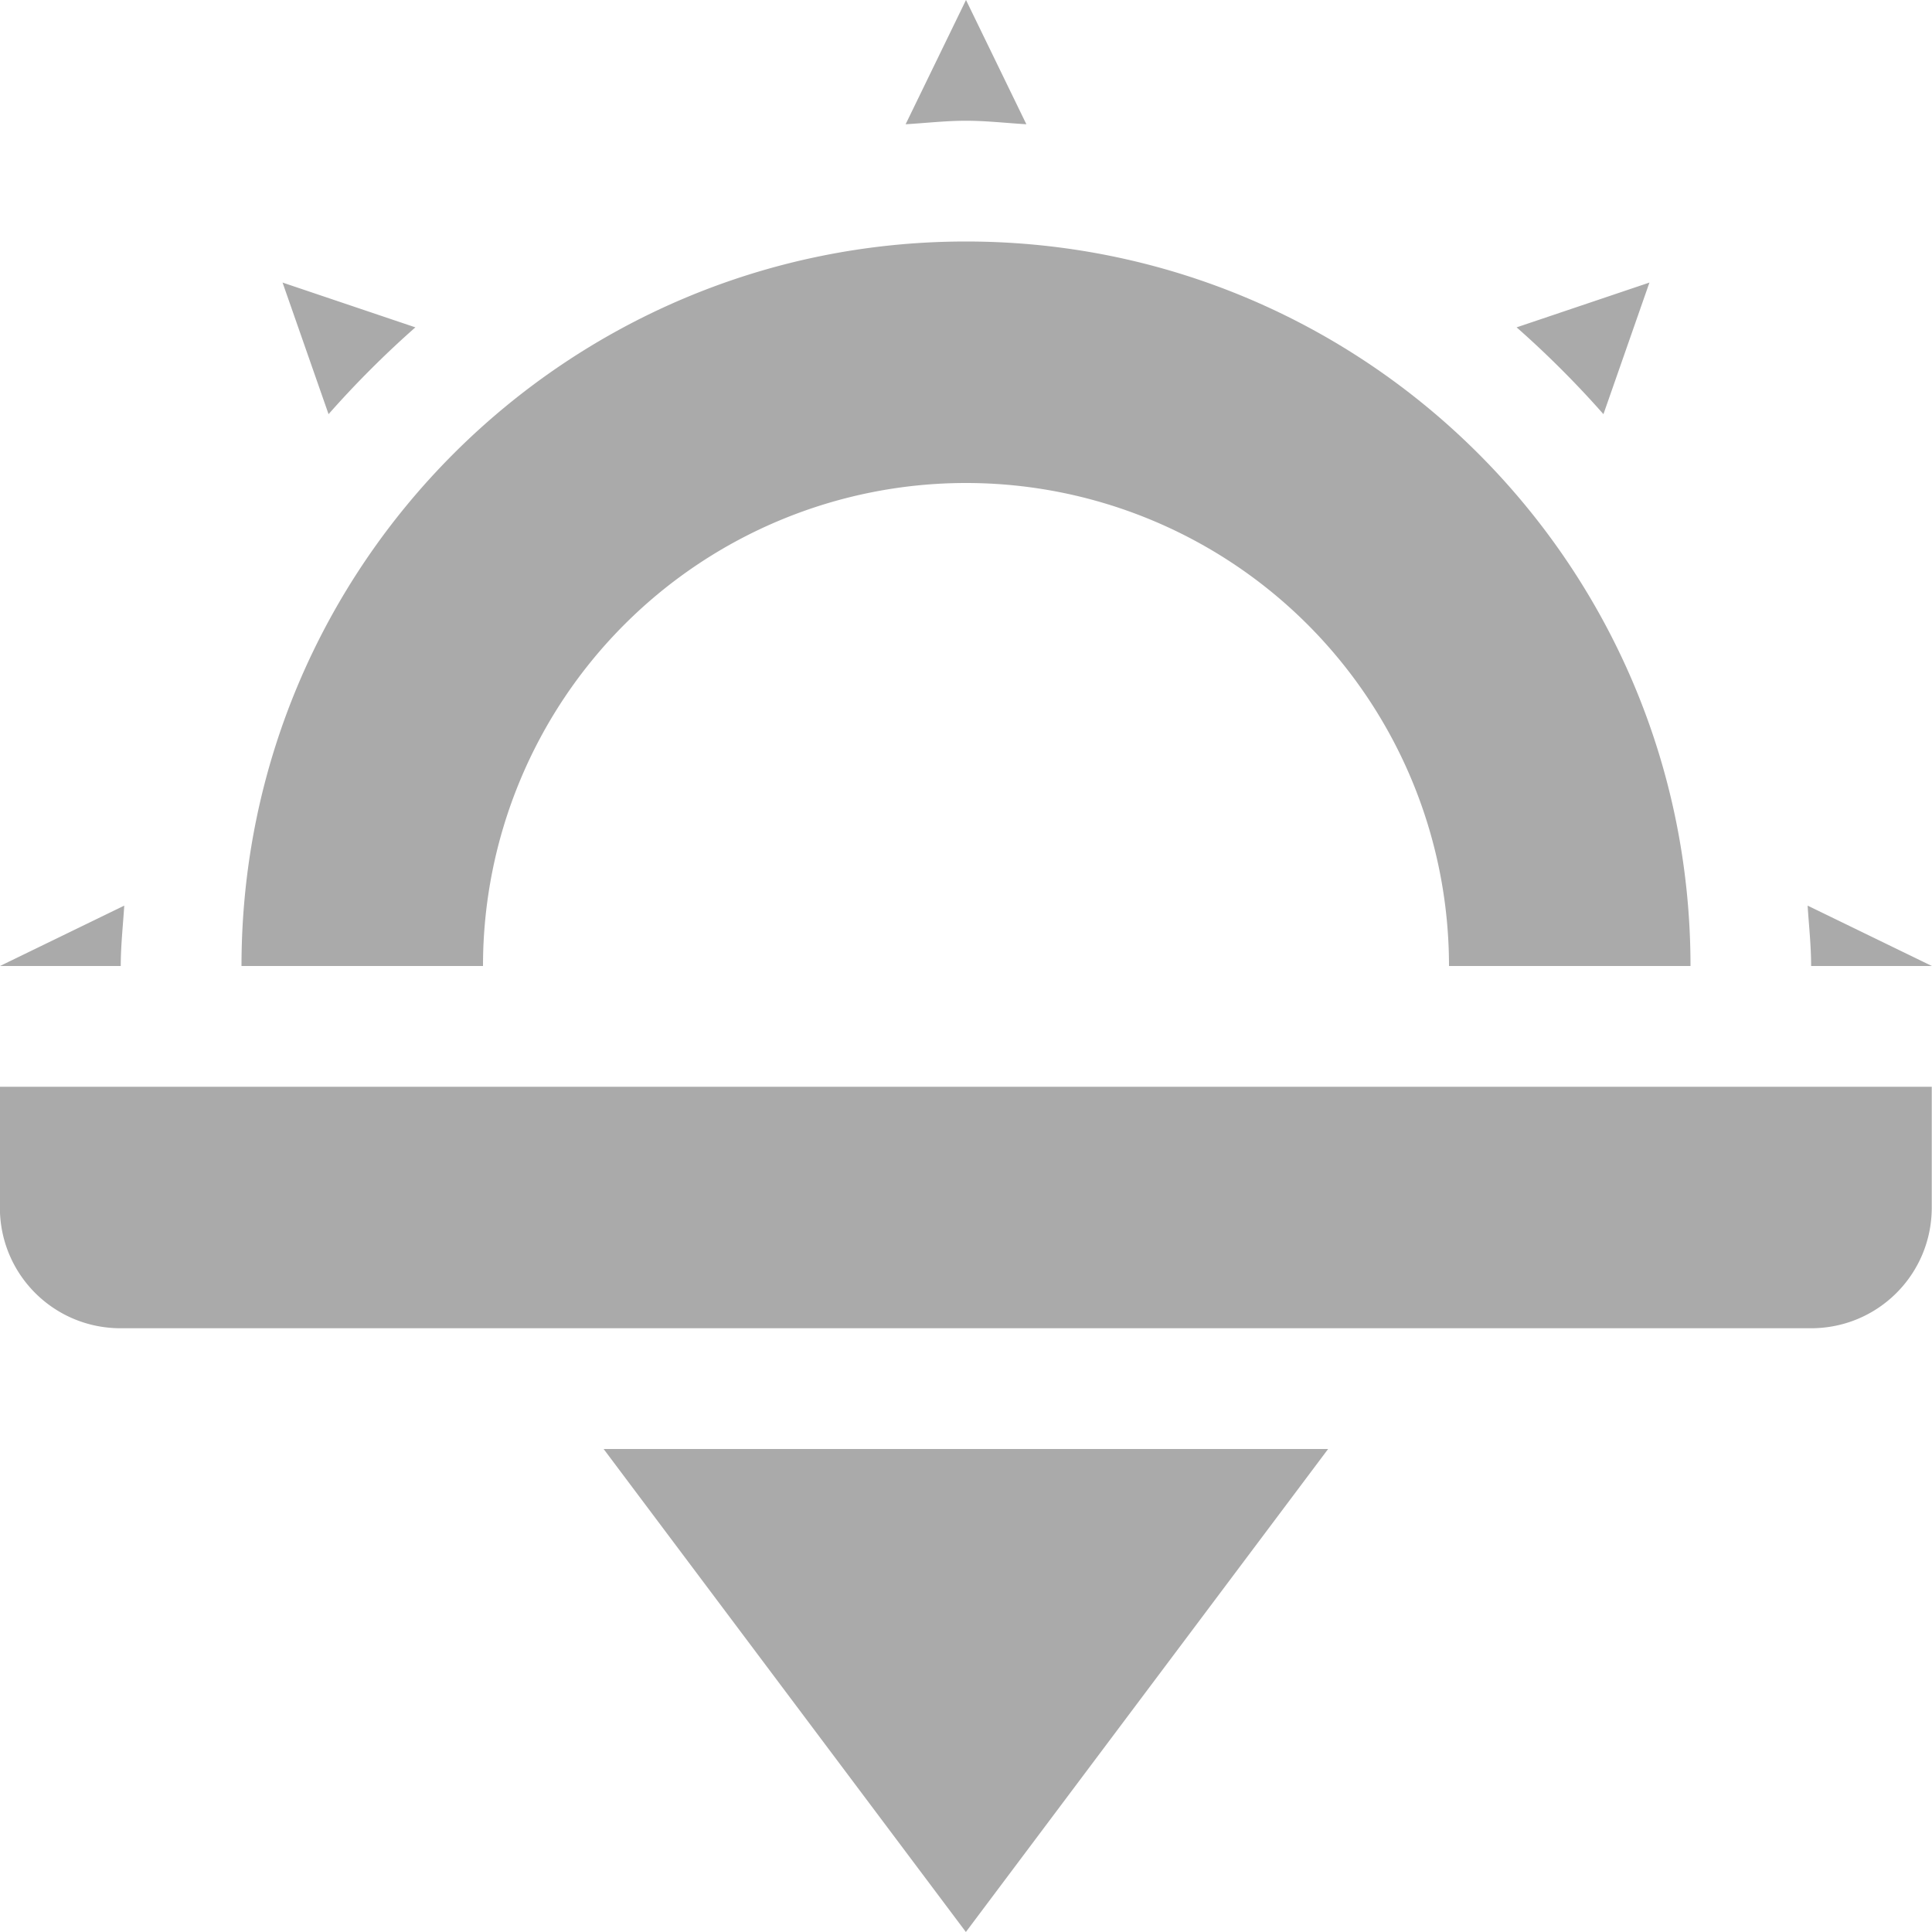 <svg width="16" height="16" version="1.1" xmlns="http://www.w3.org/2000/svg">
 <path d="m8 0-0.5 1.029c0.17-0.01 0.33-0.029 0.5-0.029s0.33 0.019 0.5 0.029l-0.5-1.029zm0 2c-3.31 0-6 2.68-6 6h2a4 4 0 0 1 4-4 4 4 0 0 1 4 4h2c0-3.32-2.69-6-6-6zm-5.66 0.34 0.381 1.09c0.22-0.25 0.469-0.499 0.719-0.719l-1.1-0.371zm11.32 0-1.1 0.371c0.25 0.22 0.499 0.469 0.719 0.719l0.381-1.09zm-12.631 5.16-1.029 0.5h1c0-0.17 0.019-0.34 0.029-0.5zm13.941 0c0.01 0.16 0.029 0.33 0.029 0.5h1l-1.029-0.5zm-14.971 1.5v1c0 0.554 0.446 1 1 1h3 1.357 5.285 1.357 3c0.554 0 1-0.446 1-1v-1h-1-3.135-7.731-3.135-1zm5 3 3 4 3-4h-3-3z" fill="#aaaaaa"/>
</svg>
